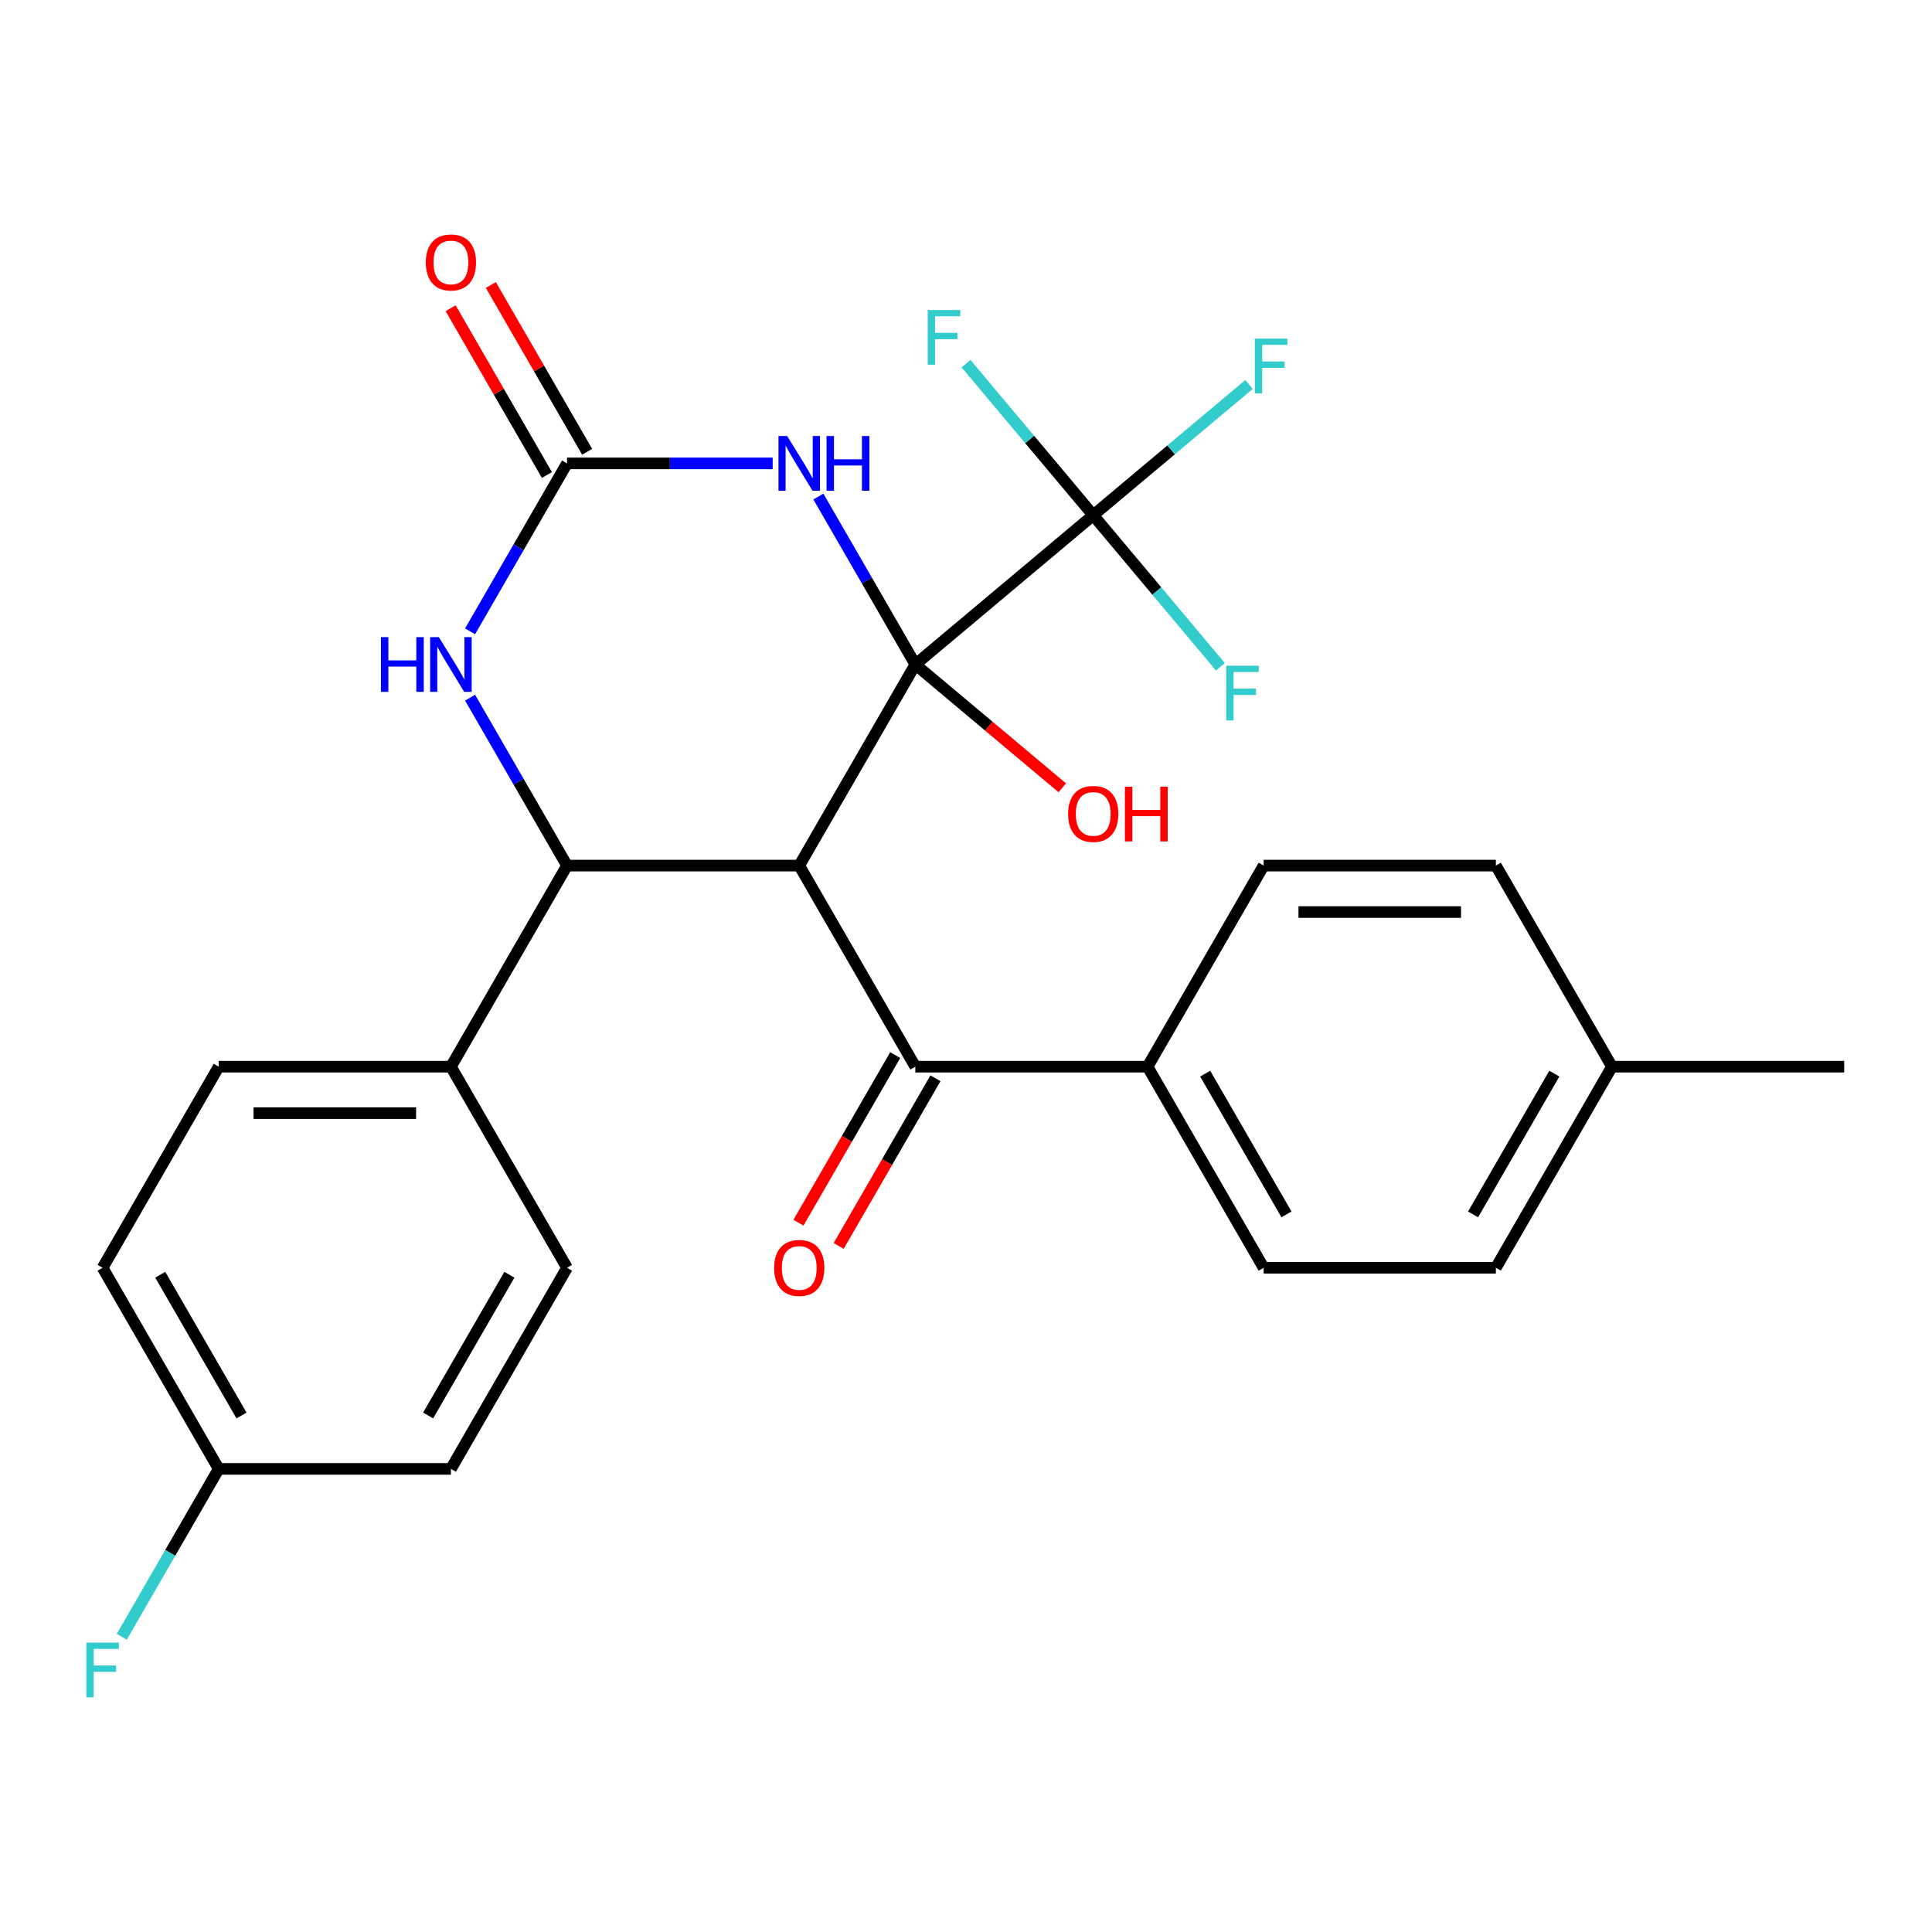 <?xml version='1.0' encoding='iso-8859-1'?>
<svg version='1.1' baseProfile='full'
              xmlns='http://www.w3.org/2000/svg'
                      xmlns:rdkit='http://www.rdkit.org/xml'
                      xmlns:xlink='http://www.w3.org/1999/xlink'
                  xml:space='preserve'
width='1000px' height='1000px' viewBox='0 0 1000 1000'>
<!-- END OF HEADER -->
<rect style='opacity:1.0;fill:#FFFFFF;stroke:none' width='1000' height='1000' x='0' y='0'> </rect>
<path class='bond-0' d='M 473.779,343.939 L 413.683,448.028' style='fill:none;fill-rule:evenodd;stroke:#000000;stroke-width:6px;stroke-linecap:butt;stroke-linejoin:miter;stroke-opacity:1' />
<path class='bond-1' d='M 473.779,343.939 L 448.686,300.477' style='fill:none;fill-rule:evenodd;stroke:#000000;stroke-width:6px;stroke-linecap:butt;stroke-linejoin:miter;stroke-opacity:1' />
<path class='bond-1' d='M 448.686,300.477 L 423.593,257.015' style='fill:none;fill-rule:evenodd;stroke:#0000FF;stroke-width:6px;stroke-linecap:butt;stroke-linejoin:miter;stroke-opacity:1' />
<path class='bond-4' d='M 473.779,343.939 L 565.851,266.682' style='fill:none;fill-rule:evenodd;stroke:#000000;stroke-width:6px;stroke-linecap:butt;stroke-linejoin:miter;stroke-opacity:1' />
<path class='bond-10' d='M 473.779,343.939 L 511.813,375.853' style='fill:none;fill-rule:evenodd;stroke:#000000;stroke-width:6px;stroke-linecap:butt;stroke-linejoin:miter;stroke-opacity:1' />
<path class='bond-10' d='M 511.813,375.853 L 549.846,407.767' style='fill:none;fill-rule:evenodd;stroke:#FF0000;stroke-width:6px;stroke-linecap:butt;stroke-linejoin:miter;stroke-opacity:1' />
<path class='bond-2' d='M 413.683,448.028 L 293.492,448.028' style='fill:none;fill-rule:evenodd;stroke:#000000;stroke-width:6px;stroke-linecap:butt;stroke-linejoin:miter;stroke-opacity:1' />
<path class='bond-6' d='M 413.683,448.028 L 473.779,552.117' style='fill:none;fill-rule:evenodd;stroke:#000000;stroke-width:6px;stroke-linecap:butt;stroke-linejoin:miter;stroke-opacity:1' />
<path class='bond-3' d='M 399.939,239.85 L 346.715,239.85' style='fill:none;fill-rule:evenodd;stroke:#0000FF;stroke-width:6px;stroke-linecap:butt;stroke-linejoin:miter;stroke-opacity:1' />
<path class='bond-3' d='M 346.715,239.85 L 293.492,239.85' style='fill:none;fill-rule:evenodd;stroke:#000000;stroke-width:6px;stroke-linecap:butt;stroke-linejoin:miter;stroke-opacity:1' />
<path class='bond-7' d='M 293.492,448.028 L 233.396,552.117' style='fill:none;fill-rule:evenodd;stroke:#000000;stroke-width:6px;stroke-linecap:butt;stroke-linejoin:miter;stroke-opacity:1' />
<path class='bond-27' d='M 293.492,448.028 L 268.399,404.566' style='fill:none;fill-rule:evenodd;stroke:#000000;stroke-width:6px;stroke-linecap:butt;stroke-linejoin:miter;stroke-opacity:1' />
<path class='bond-27' d='M 268.399,404.566 L 243.306,361.104' style='fill:none;fill-rule:evenodd;stroke:#0000FF;stroke-width:6px;stroke-linecap:butt;stroke-linejoin:miter;stroke-opacity:1' />
<path class='bond-5' d='M 293.492,239.85 L 268.399,283.312' style='fill:none;fill-rule:evenodd;stroke:#000000;stroke-width:6px;stroke-linecap:butt;stroke-linejoin:miter;stroke-opacity:1' />
<path class='bond-5' d='M 268.399,283.312 L 243.306,326.774' style='fill:none;fill-rule:evenodd;stroke:#0000FF;stroke-width:6px;stroke-linecap:butt;stroke-linejoin:miter;stroke-opacity:1' />
<path class='bond-9' d='M 303.901,233.841 L 278.981,190.679' style='fill:none;fill-rule:evenodd;stroke:#000000;stroke-width:6px;stroke-linecap:butt;stroke-linejoin:miter;stroke-opacity:1' />
<path class='bond-9' d='M 278.981,190.679 L 254.061,147.517' style='fill:none;fill-rule:evenodd;stroke:#FF0000;stroke-width:6px;stroke-linecap:butt;stroke-linejoin:miter;stroke-opacity:1' />
<path class='bond-9' d='M 283.083,245.86 L 258.163,202.698' style='fill:none;fill-rule:evenodd;stroke:#000000;stroke-width:6px;stroke-linecap:butt;stroke-linejoin:miter;stroke-opacity:1' />
<path class='bond-9' d='M 258.163,202.698 L 233.244,159.536' style='fill:none;fill-rule:evenodd;stroke:#FF0000;stroke-width:6px;stroke-linecap:butt;stroke-linejoin:miter;stroke-opacity:1' />
<path class='bond-12' d='M 565.851,266.682 L 606.175,232.846' style='fill:none;fill-rule:evenodd;stroke:#000000;stroke-width:6px;stroke-linecap:butt;stroke-linejoin:miter;stroke-opacity:1' />
<path class='bond-12' d='M 606.175,232.846 L 646.499,199.01' style='fill:none;fill-rule:evenodd;stroke:#33CCCC;stroke-width:6px;stroke-linecap:butt;stroke-linejoin:miter;stroke-opacity:1' />
<path class='bond-13' d='M 565.851,266.682 L 598.768,305.91' style='fill:none;fill-rule:evenodd;stroke:#000000;stroke-width:6px;stroke-linecap:butt;stroke-linejoin:miter;stroke-opacity:1' />
<path class='bond-13' d='M 598.768,305.91 L 631.684,345.138' style='fill:none;fill-rule:evenodd;stroke:#33CCCC;stroke-width:6px;stroke-linecap:butt;stroke-linejoin:miter;stroke-opacity:1' />
<path class='bond-14' d='M 565.851,266.682 L 532.935,227.453' style='fill:none;fill-rule:evenodd;stroke:#000000;stroke-width:6px;stroke-linecap:butt;stroke-linejoin:miter;stroke-opacity:1' />
<path class='bond-14' d='M 532.935,227.453 L 500.018,188.225' style='fill:none;fill-rule:evenodd;stroke:#33CCCC;stroke-width:6px;stroke-linecap:butt;stroke-linejoin:miter;stroke-opacity:1' />
<path class='bond-8' d='M 473.779,552.117 L 593.971,552.117' style='fill:none;fill-rule:evenodd;stroke:#000000;stroke-width:6px;stroke-linecap:butt;stroke-linejoin:miter;stroke-opacity:1' />
<path class='bond-11' d='M 463.37,546.108 L 438.324,589.49' style='fill:none;fill-rule:evenodd;stroke:#000000;stroke-width:6px;stroke-linecap:butt;stroke-linejoin:miter;stroke-opacity:1' />
<path class='bond-11' d='M 438.324,589.49 L 413.277,632.872' style='fill:none;fill-rule:evenodd;stroke:#FF0000;stroke-width:6px;stroke-linecap:butt;stroke-linejoin:miter;stroke-opacity:1' />
<path class='bond-11' d='M 484.188,558.127 L 459.141,601.509' style='fill:none;fill-rule:evenodd;stroke:#000000;stroke-width:6px;stroke-linecap:butt;stroke-linejoin:miter;stroke-opacity:1' />
<path class='bond-11' d='M 459.141,601.509 L 434.095,644.891' style='fill:none;fill-rule:evenodd;stroke:#FF0000;stroke-width:6px;stroke-linecap:butt;stroke-linejoin:miter;stroke-opacity:1' />
<path class='bond-15' d='M 233.396,552.117 L 113.204,552.117' style='fill:none;fill-rule:evenodd;stroke:#000000;stroke-width:6px;stroke-linecap:butt;stroke-linejoin:miter;stroke-opacity:1' />
<path class='bond-15' d='M 215.367,576.156 L 131.233,576.156' style='fill:none;fill-rule:evenodd;stroke:#000000;stroke-width:6px;stroke-linecap:butt;stroke-linejoin:miter;stroke-opacity:1' />
<path class='bond-16' d='M 233.396,552.117 L 293.492,656.206' style='fill:none;fill-rule:evenodd;stroke:#000000;stroke-width:6px;stroke-linecap:butt;stroke-linejoin:miter;stroke-opacity:1' />
<path class='bond-17' d='M 593.971,552.117 L 654.066,656.206' style='fill:none;fill-rule:evenodd;stroke:#000000;stroke-width:6px;stroke-linecap:butt;stroke-linejoin:miter;stroke-opacity:1' />
<path class='bond-17' d='M 623.803,555.711 L 665.87,628.574' style='fill:none;fill-rule:evenodd;stroke:#000000;stroke-width:6px;stroke-linecap:butt;stroke-linejoin:miter;stroke-opacity:1' />
<path class='bond-18' d='M 593.971,552.117 L 654.066,448.028' style='fill:none;fill-rule:evenodd;stroke:#000000;stroke-width:6px;stroke-linecap:butt;stroke-linejoin:miter;stroke-opacity:1' />
<path class='bond-21' d='M 113.204,552.117 L 53.109,656.206' style='fill:none;fill-rule:evenodd;stroke:#000000;stroke-width:6px;stroke-linecap:butt;stroke-linejoin:miter;stroke-opacity:1' />
<path class='bond-20' d='M 293.492,656.206 L 233.396,760.295' style='fill:none;fill-rule:evenodd;stroke:#000000;stroke-width:6px;stroke-linecap:butt;stroke-linejoin:miter;stroke-opacity:1' />
<path class='bond-20' d='M 263.66,659.8 L 221.593,732.663' style='fill:none;fill-rule:evenodd;stroke:#000000;stroke-width:6px;stroke-linecap:butt;stroke-linejoin:miter;stroke-opacity:1' />
<path class='bond-22' d='M 654.066,656.206 L 774.258,656.206' style='fill:none;fill-rule:evenodd;stroke:#000000;stroke-width:6px;stroke-linecap:butt;stroke-linejoin:miter;stroke-opacity:1' />
<path class='bond-23' d='M 654.066,448.028 L 774.258,448.028' style='fill:none;fill-rule:evenodd;stroke:#000000;stroke-width:6px;stroke-linecap:butt;stroke-linejoin:miter;stroke-opacity:1' />
<path class='bond-23' d='M 672.095,472.067 L 756.229,472.067' style='fill:none;fill-rule:evenodd;stroke:#000000;stroke-width:6px;stroke-linecap:butt;stroke-linejoin:miter;stroke-opacity:1' />
<path class='bond-19' d='M 113.204,760.295 L 233.396,760.295' style='fill:none;fill-rule:evenodd;stroke:#000000;stroke-width:6px;stroke-linecap:butt;stroke-linejoin:miter;stroke-opacity:1' />
<path class='bond-25' d='M 113.204,760.295 L 88.112,803.757' style='fill:none;fill-rule:evenodd;stroke:#000000;stroke-width:6px;stroke-linecap:butt;stroke-linejoin:miter;stroke-opacity:1' />
<path class='bond-25' d='M 88.112,803.757 L 63.019,847.219' style='fill:none;fill-rule:evenodd;stroke:#33CCCC;stroke-width:6px;stroke-linecap:butt;stroke-linejoin:miter;stroke-opacity:1' />
<path class='bond-28' d='M 113.204,760.295 L 53.109,656.206' style='fill:none;fill-rule:evenodd;stroke:#000000;stroke-width:6px;stroke-linecap:butt;stroke-linejoin:miter;stroke-opacity:1' />
<path class='bond-28' d='M 125.008,732.663 L 82.941,659.8' style='fill:none;fill-rule:evenodd;stroke:#000000;stroke-width:6px;stroke-linecap:butt;stroke-linejoin:miter;stroke-opacity:1' />
<path class='bond-29' d='M 774.258,656.206 L 834.354,552.117' style='fill:none;fill-rule:evenodd;stroke:#000000;stroke-width:6px;stroke-linecap:butt;stroke-linejoin:miter;stroke-opacity:1' />
<path class='bond-29' d='M 762.455,628.574 L 804.522,555.711' style='fill:none;fill-rule:evenodd;stroke:#000000;stroke-width:6px;stroke-linecap:butt;stroke-linejoin:miter;stroke-opacity:1' />
<path class='bond-24' d='M 774.258,448.028 L 834.354,552.117' style='fill:none;fill-rule:evenodd;stroke:#000000;stroke-width:6px;stroke-linecap:butt;stroke-linejoin:miter;stroke-opacity:1' />
<path class='bond-26' d='M 834.354,552.117 L 954.545,552.117' style='fill:none;fill-rule:evenodd;stroke:#000000;stroke-width:6px;stroke-linecap:butt;stroke-linejoin:miter;stroke-opacity:1' />
<path  class='atom-2' d='M 407.423 225.69
L 416.703 240.69
Q 417.623 242.17, 419.103 244.85
Q 420.583 247.53, 420.663 247.69
L 420.663 225.69
L 424.423 225.69
L 424.423 254.01
L 420.543 254.01
L 410.583 237.61
Q 409.423 235.69, 408.183 233.49
Q 406.983 231.29, 406.623 230.61
L 406.623 254.01
L 402.943 254.01
L 402.943 225.69
L 407.423 225.69
' fill='#0000FF'/>
<path  class='atom-2' d='M 427.823 225.69
L 431.663 225.69
L 431.663 237.73
L 446.143 237.73
L 446.143 225.69
L 449.983 225.69
L 449.983 254.01
L 446.143 254.01
L 446.143 240.93
L 431.663 240.93
L 431.663 254.01
L 427.823 254.01
L 427.823 225.69
' fill='#0000FF'/>
<path  class='atom-6' d='M 197.176 329.779
L 201.016 329.779
L 201.016 341.819
L 215.496 341.819
L 215.496 329.779
L 219.336 329.779
L 219.336 358.099
L 215.496 358.099
L 215.496 345.019
L 201.016 345.019
L 201.016 358.099
L 197.176 358.099
L 197.176 329.779
' fill='#0000FF'/>
<path  class='atom-6' d='M 227.136 329.779
L 236.416 344.779
Q 237.336 346.259, 238.816 348.939
Q 240.296 351.619, 240.376 351.779
L 240.376 329.779
L 244.136 329.779
L 244.136 358.099
L 240.256 358.099
L 230.296 341.699
Q 229.136 339.779, 227.896 337.579
Q 226.696 335.379, 226.336 334.699
L 226.336 358.099
L 222.656 358.099
L 222.656 329.779
L 227.136 329.779
' fill='#0000FF'/>
<path  class='atom-10' d='M 220.396 135.841
Q 220.396 129.041, 223.756 125.241
Q 227.116 121.441, 233.396 121.441
Q 239.676 121.441, 243.036 125.241
Q 246.396 129.041, 246.396 135.841
Q 246.396 142.721, 242.996 146.641
Q 239.596 150.521, 233.396 150.521
Q 227.156 150.521, 223.756 146.641
Q 220.396 142.761, 220.396 135.841
M 233.396 147.321
Q 237.716 147.321, 240.036 144.441
Q 242.396 141.521, 242.396 135.841
Q 242.396 130.281, 240.036 127.481
Q 237.716 124.641, 233.396 124.641
Q 229.076 124.641, 226.716 127.441
Q 224.396 130.241, 224.396 135.841
Q 224.396 141.561, 226.716 144.441
Q 229.076 147.321, 233.396 147.321
' fill='#FF0000'/>
<path  class='atom-11' d='M 552.851 421.277
Q 552.851 414.477, 556.211 410.677
Q 559.571 406.877, 565.851 406.877
Q 572.131 406.877, 575.491 410.677
Q 578.851 414.477, 578.851 421.277
Q 578.851 428.157, 575.451 432.077
Q 572.051 435.957, 565.851 435.957
Q 559.611 435.957, 556.211 432.077
Q 552.851 428.197, 552.851 421.277
M 565.851 432.757
Q 570.171 432.757, 572.491 429.877
Q 574.851 426.957, 574.851 421.277
Q 574.851 415.717, 572.491 412.917
Q 570.171 410.077, 565.851 410.077
Q 561.531 410.077, 559.171 412.877
Q 556.851 415.677, 556.851 421.277
Q 556.851 426.997, 559.171 429.877
Q 561.531 432.757, 565.851 432.757
' fill='#FF0000'/>
<path  class='atom-11' d='M 582.251 407.197
L 586.091 407.197
L 586.091 419.237
L 600.571 419.237
L 600.571 407.197
L 604.411 407.197
L 604.411 435.517
L 600.571 435.517
L 600.571 422.437
L 586.091 422.437
L 586.091 435.517
L 582.251 435.517
L 582.251 407.197
' fill='#FF0000'/>
<path  class='atom-12' d='M 400.683 656.286
Q 400.683 649.486, 404.043 645.686
Q 407.403 641.886, 413.683 641.886
Q 419.963 641.886, 423.323 645.686
Q 426.683 649.486, 426.683 656.286
Q 426.683 663.166, 423.283 667.086
Q 419.883 670.966, 413.683 670.966
Q 407.443 670.966, 404.043 667.086
Q 400.683 663.206, 400.683 656.286
M 413.683 667.766
Q 418.003 667.766, 420.323 664.886
Q 422.683 661.966, 422.683 656.286
Q 422.683 650.726, 420.323 647.926
Q 418.003 645.086, 413.683 645.086
Q 409.363 645.086, 407.003 647.886
Q 404.683 650.686, 404.683 656.286
Q 404.683 662.006, 407.003 664.886
Q 409.363 667.766, 413.683 667.766
' fill='#FF0000'/>
<path  class='atom-13' d='M 649.503 175.264
L 666.343 175.264
L 666.343 178.504
L 653.303 178.504
L 653.303 187.104
L 664.903 187.104
L 664.903 190.384
L 653.303 190.384
L 653.303 203.584
L 649.503 203.584
L 649.503 175.264
' fill='#33CCCC'/>
<path  class='atom-14' d='M 634.689 344.594
L 651.529 344.594
L 651.529 347.834
L 638.489 347.834
L 638.489 356.434
L 650.089 356.434
L 650.089 359.714
L 638.489 359.714
L 638.489 372.914
L 634.689 372.914
L 634.689 344.594
' fill='#33CCCC'/>
<path  class='atom-15' d='M 480.174 160.45
L 497.014 160.45
L 497.014 163.69
L 483.974 163.69
L 483.974 172.29
L 495.574 172.29
L 495.574 175.57
L 483.974 175.57
L 483.974 188.77
L 480.174 188.77
L 480.174 160.45
' fill='#33CCCC'/>
<path  class='atom-26' d='M 44.689 850.224
L 61.529 850.224
L 61.529 853.464
L 48.489 853.464
L 48.489 862.064
L 60.089 862.064
L 60.089 865.344
L 48.489 865.344
L 48.489 878.544
L 44.689 878.544
L 44.689 850.224
' fill='#33CCCC'/>
</svg>
